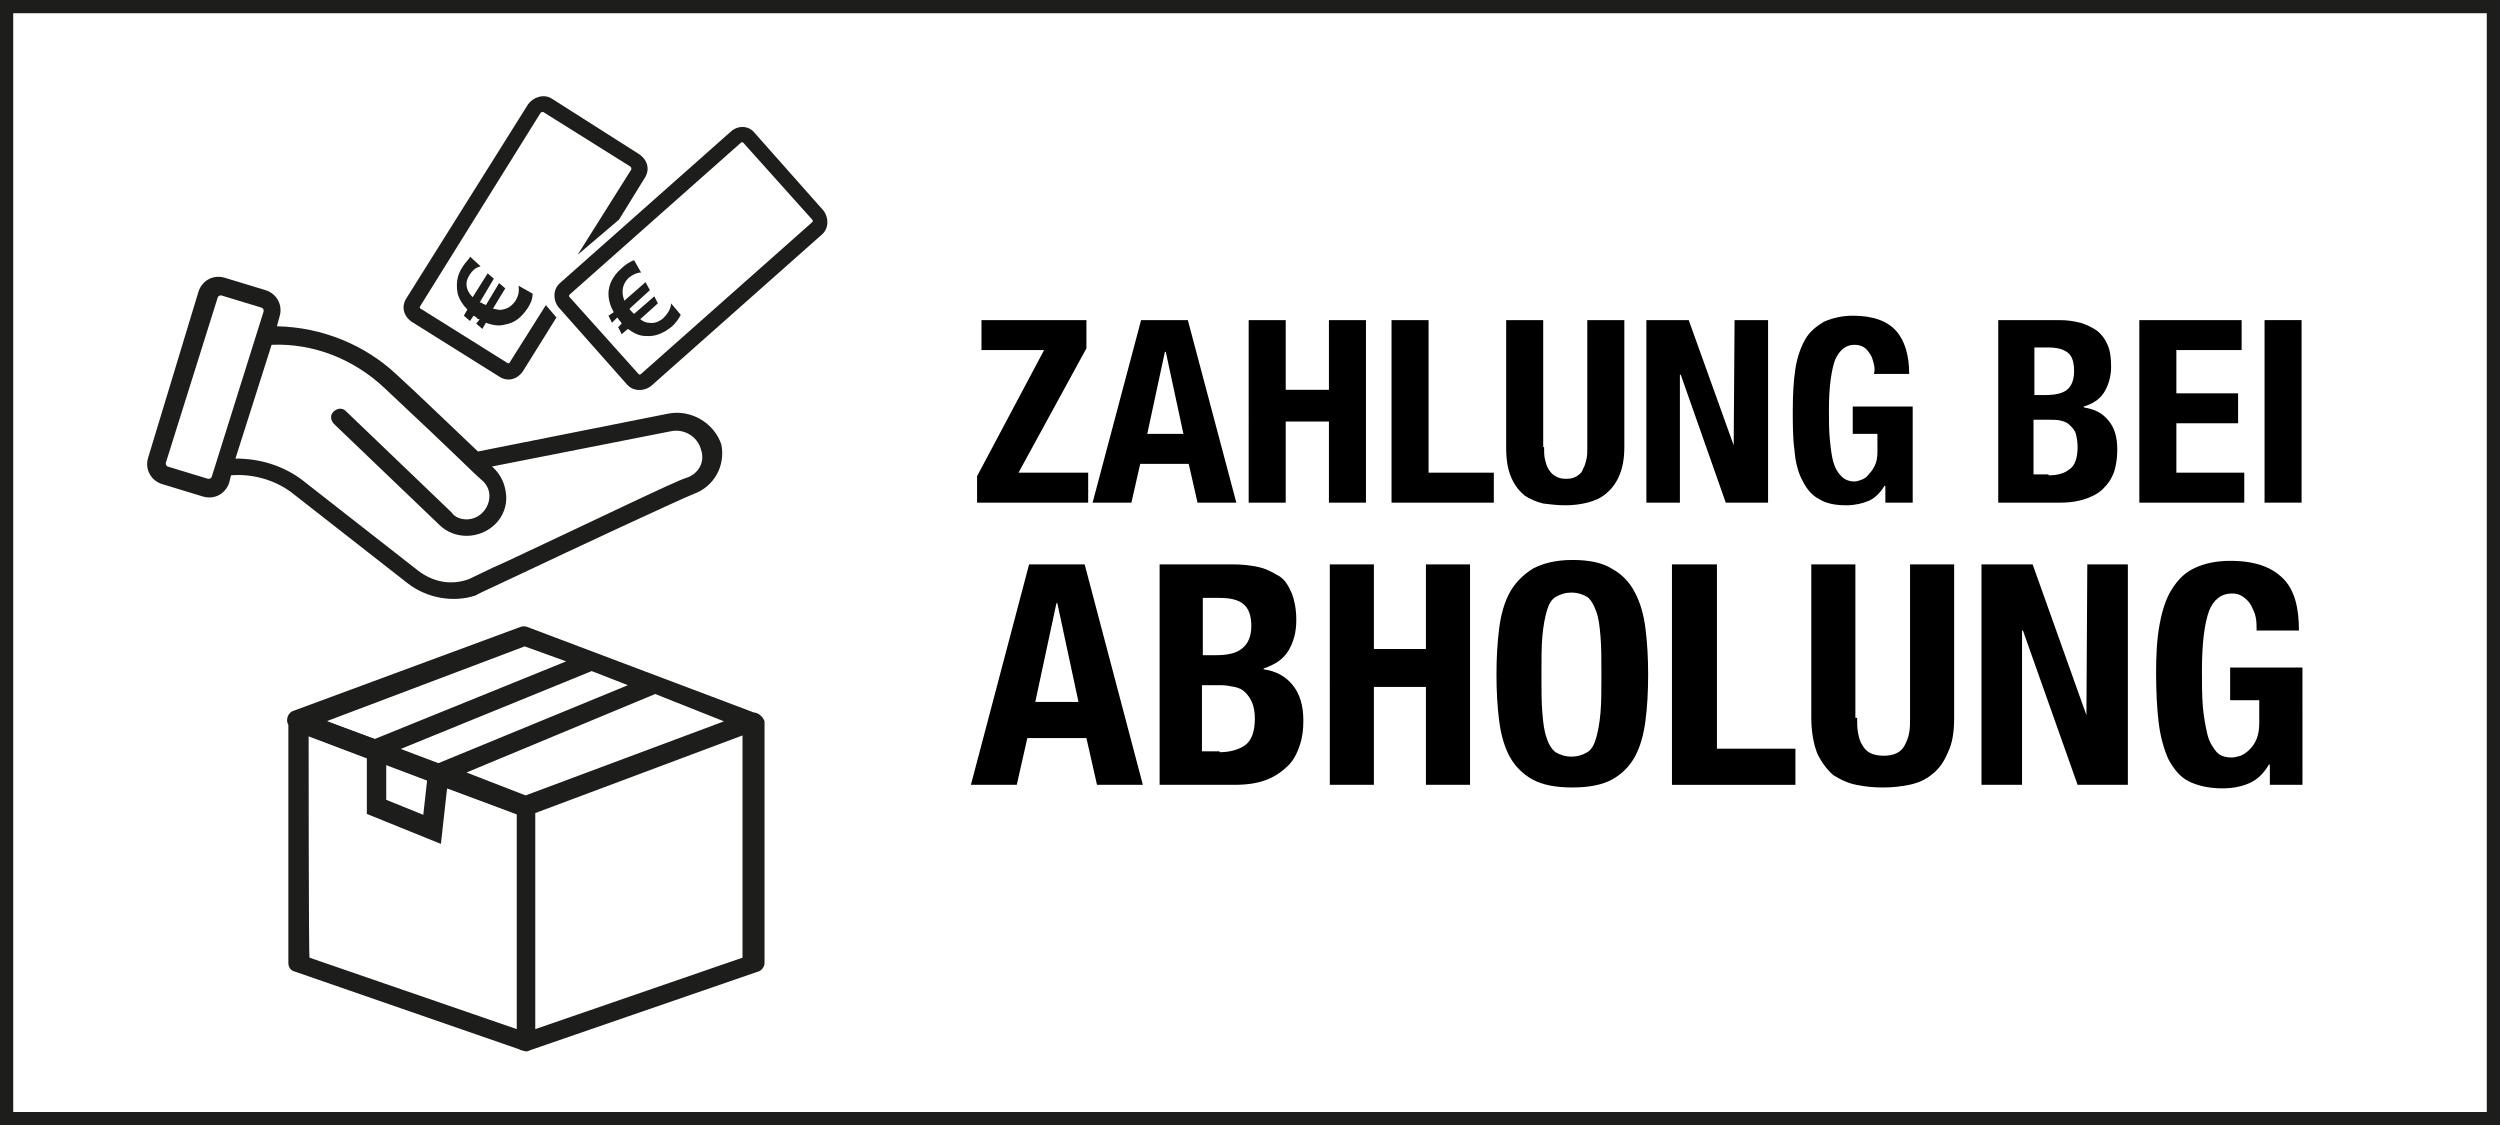 <?xml version="1.0" encoding="utf-8"?>
<!-- Generator: Adobe Illustrator 26.3.1, SVG Export Plug-In . SVG Version: 6.00 Build 0)  -->
<svg version="1.1" id="Layer_1" xmlns="http://www.w3.org/2000/svg" xmlns:xlink="http://www.w3.org/1999/xlink" x="0px" y="0px"
	 viewBox="0 0 283.5 127.6" style="enable-background:new 0 0 283.5 127.6;" xml:space="preserve">
<style type="text/css">
	.st0{fill:none;stroke:#1D1D1B;stroke-width:3;stroke-miterlimit:10;}
	.st1{fill:#1D1D1B;}
	.st2{enable-background:new    ;}
</style>
<rect class="st0" width="283.5" height="127.6"/>
<g>
	<g>
		<path class="st1" d="M52.5,30.2c-0.7,1-0.8,2-0.6,3.1c0.2,0.7,0.6,1.3,1.1,1.8l-0.4,0.7l0.7,0.6l0.4-0.6c0.1,0.1,0.3,0.1,0.4,0.3
			c0.1,0.1,0.1,0.1,0.3,0.1L54,36.7l0.7,0.6l0.4-0.7c0.8,0.3,1.5,0.4,2.2,0.2c1.1-0.2,1.8-0.8,2.5-1.8c0.4-0.6,0.6-1.1,0.6-1.7
			l-1.6-0.9c0.1,0.6,0,1.2-0.4,1.8C58,34.7,57.6,35,57,35.1c-0.3,0.1-0.6,0-1.1-0.1l1.4-2.3l-0.7-0.6l-1.5,2.5
			c-0.1-0.1-0.3-0.1-0.4-0.2c-0.1-0.1-0.2-0.1-0.3-0.1l1.6-2.7L55.3,31l-1.7,2.7c-0.3-0.3-0.5-0.6-0.6-0.9c-0.2-0.6-0.1-1.1,0.3-1.7
			c0.4-0.6,0.8-0.8,1.2-0.9l-1.2-1.1C53.3,29.3,52.8,29.7,52.5,30.2"/>
	</g>
	<g>
		<g>
			<path class="st1" d="M82.9,14.9L63.5,32.1c-0.8,0.7-0.8,1.9-0.2,2.7l7.8,8.8c0.7,0.8,1.9,0.8,2.7,0.2l19.4-17.2
				c0.8-0.7,0.8-1.9,0.2-2.7l-7.8-8.8C84.9,14.2,83.7,14.2,82.9,14.9z M92.1,24.9c0.1,0.1,0.1,0.2,0,0.3L72.7,42.4
				c-0.1,0.1-0.2,0.1-0.3,0l-7.8-8.7c-0.1-0.1-0.1-0.2,0-0.3L84,16.2c0.1-0.1,0.2-0.1,0.3,0L92.1,24.9z"/>
		</g>
		<g>
			<path class="st1" d="M70.4,30.5c-0.9,0.8-1.4,1.8-1.4,2.8c0,0.7,0.2,1.4,0.6,2.1L69,35.8l0.4,0.8L70,36c0.1,0.1,0.2,0.3,0.3,0.4
				s0.1,0.1,0.2,0.3l-0.4,0.4l0.4,0.8l0.7-0.6c0.7,0.5,1.3,0.8,2,0.8c1.1,0.1,2-0.3,2.9-1c0.5-0.4,0.9-1,1.1-1.4l-1.1-1.3
				c0,0.6-0.4,1.2-0.9,1.7c-0.5,0.4-1,0.6-1.6,0.5c-0.3,0-0.6-0.1-1-0.4l2-1.8l-0.4-0.8l-2.3,2c-0.1-0.1-0.2-0.2-0.3-0.3
				s-0.2-0.2-0.2-0.3l2.3-2.1L73.2,32l-2.4,2.1c-0.1-0.3-0.2-0.6-0.2-1c0-0.6,0.2-1.1,0.7-1.6c0.5-0.4,1-0.6,1.4-0.6l-0.8-1.4
				C71.4,29.7,70.9,30,70.4,30.5"/>
		</g>
	</g>
	<g>
		<path class="st1" d="M73.1,20.2c0.6-0.9,0.4-2-0.6-2.7l-9.9-6.3c-0.9-0.6-2.1-0.2-2.7,0.6l-13.8,22c-0.6,0.9-0.4,2,0.6,2.7
			l9.9,6.2c0.9,0.6,2,0.4,2.7-0.6l3.8-6.1l-1.2-1.4l-4.1,6.5c0,0.1-0.1,0.1-0.2,0.1L47.7,35c-0.1,0-0.1-0.2-0.1-0.2l13.7-22
			c0.1-0.1,0.2-0.1,0.3-0.1l9.9,6.2c0.1,0.1,0.1,0.2,0.1,0.3l-6.1,9.7l4.7-4L73.1,20.2z"/>
	</g>
</g>
<g class="st2">
	<path d="M118.4,39.7h-7.1v-3.4h11.9v3.2l-7.7,14.1h7.9V57h-12.6v-3L118.4,39.7z"/>
	<path d="M134.7,36.3l5.5,20.7h-4.4l-1-4.4h-5.5l-1,4.4h-4.4l5.5-20.7H134.7z M134.2,49.2l-2-9.3h-0.1l-2,9.3H134.2z"/>
	<path d="M145.8,36.3v7.9h4.9v-7.9h4.2V57h-4.2v-9.2h-4.9V57h-4.2V36.3H145.8z"/>
	<path d="M157.8,36.3h4.2v17.3h7.4V57h-11.6V36.3z"/>
	<path d="M175.1,50.7c0,0.5,0,1,0.1,1.4c0.1,0.4,0.2,0.8,0.4,1.1c0.2,0.3,0.4,0.6,0.8,0.8c0.3,0.2,0.7,0.3,1.2,0.3
		c0.5,0,0.9-0.1,1.2-0.3s0.6-0.4,0.7-0.8c0.2-0.3,0.3-0.7,0.4-1.1c0.1-0.4,0.1-0.9,0.1-1.4V36.3h4.2v14.4c0,1.3-0.2,2.4-0.6,3.3
		c-0.4,0.9-0.9,1.5-1.5,2c-0.6,0.5-1.3,0.8-2.1,1c-0.8,0.2-1.6,0.3-2.5,0.3s-1.7-0.1-2.5-0.2c-0.8-0.2-1.5-0.5-2.1-0.9
		c-0.6-0.5-1.1-1.1-1.5-2c-0.4-0.9-0.6-2-0.6-3.4V36.3h4.2V50.7z"/>
	<path d="M196.6,50.5L196.6,50.5l0.1-14.2h3.8V57h-4.8l-5.1-14.5h-0.1V57h-3.8V36.3h4.8L196.6,50.5z"/>
	<path d="M212.5,41.3c-0.1-0.4-0.2-0.8-0.4-1.1s-0.4-0.6-0.7-0.8c-0.3-0.2-0.7-0.3-1.1-0.3c-1,0-1.7,0.6-2.2,1.7
		c-0.4,1.1-0.7,3-0.7,5.6c0,1.2,0,2.4,0.1,3.4s0.2,1.9,0.4,2.6s0.5,1.2,0.9,1.6s0.9,0.6,1.5,0.6c0.3,0,0.5-0.1,0.8-0.2
		c0.3-0.1,0.6-0.3,0.8-0.6c0.3-0.3,0.5-0.6,0.7-1c0.2-0.4,0.3-0.9,0.3-1.5v-2.1h-2.8v-3.1h6.8V57h-3.1v-1.9h-0.1
		c-0.5,0.8-1.1,1.4-1.8,1.7s-1.6,0.5-2.5,0.5c-1.3,0-2.3-0.2-3.1-0.7c-0.8-0.4-1.4-1.1-1.9-2.1c-0.5-0.9-0.8-2.1-0.9-3.4
		c-0.2-1.4-0.2-2.9-0.2-4.7c0-1.7,0.1-3.3,0.3-4.6c0.2-1.3,0.6-2.4,1.1-3.3c0.5-0.9,1.3-1.5,2.1-2c0.9-0.4,2-0.7,3.3-0.7
		c2.3,0,3.9,0.6,4.9,1.7c1,1.1,1.5,2.8,1.5,4.9h-4C212.6,42.1,212.6,41.7,212.5,41.3z"/>
	<path d="M233.5,36.3c0.9,0,1.6,0.1,2.4,0.3c0.7,0.2,1.3,0.5,1.9,0.9c0.5,0.4,0.9,0.9,1.2,1.6s0.4,1.5,0.4,2.5
		c0,1.1-0.3,2.1-0.8,2.9c-0.5,0.8-1.3,1.3-2.3,1.6v0.1c1.2,0.2,2.1,0.6,2.8,1.5c0.7,0.8,1,1.9,1,3.3c0,0.8-0.1,1.6-0.3,2.3
		c-0.2,0.7-0.6,1.4-1.1,1.9c-0.5,0.6-1.2,1-2,1.3c-0.8,0.3-1.8,0.5-3.1,0.5h-7V36.3H233.5z M231.9,44.8c1.2,0,2-0.2,2.5-0.6
		c0.5-0.4,0.8-1.1,0.8-2.1c0-1-0.2-1.7-0.7-2.1c-0.5-0.4-1.2-0.6-2.3-0.6h-1.5v5.4H231.9z M232.3,53.9c1,0,1.8-0.2,2.4-0.7
		c0.6-0.4,0.9-1.3,0.9-2.5c0-0.6-0.1-1.1-0.2-1.5s-0.4-0.7-0.7-1s-0.6-0.4-1-0.5c-0.4-0.1-0.8-0.1-1.3-0.1h-1.8v6.2H232.3z"/>
	<path d="M254.2,39.7h-7.4v4.9h7V48h-7v5.6h7.7V57h-11.9V36.3h11.6V39.7z"/>
	<path d="M256.8,36.3h4.2V57h-4.2V36.3z"/>
</g>
<g class="st2">
	<path d="M123,64l6.6,25h-5.2l-1.2-5.3h-6.7l-1.2,5.3h-5.2l6.6-25H123z M122.3,79.6l-2.4-11.2h-0.1l-2.4,11.2H122.3z"/>
	<path d="M139.8,64c1,0,2,0.1,2.9,0.3c0.9,0.2,1.6,0.6,2.3,1s1.1,1.1,1.5,2c0.3,0.8,0.5,1.8,0.5,3c0,1.4-0.3,2.5-0.9,3.5
		c-0.6,1-1.6,1.6-2.8,2v0.1c1.4,0.2,2.5,0.8,3.3,1.8s1.2,2.3,1.2,4c0,1-0.1,1.9-0.4,2.8s-0.7,1.7-1.3,2.3s-1.4,1.2-2.4,1.6
		c-1,0.4-2.2,0.6-3.7,0.6h-8.5V64H139.8z M137.8,74.3c1.4,0,2.4-0.2,3.1-0.8c0.6-0.5,1-1.3,1-2.5c0-1.2-0.3-2-0.9-2.5
		c-0.6-0.5-1.5-0.7-2.8-0.7h-1.8v6.5H137.8z M138.3,85.3c1.2,0,2.2-0.3,2.9-0.8c0.7-0.5,1.1-1.5,1.1-3c0-0.7-0.1-1.3-0.3-1.8
		c-0.2-0.5-0.5-0.9-0.8-1.2c-0.3-0.3-0.7-0.5-1.2-0.6c-0.5-0.1-1-0.2-1.5-0.2h-2.2v7.5H138.3z"/>
	<path d="M155.8,64v9.6h5.9V64h5v25h-5V77.9h-5.9V89h-5V64H155.8z"/>
	<path d="M170,71.3c0.2-1.6,0.6-3,1.2-4.1s1.5-2,2.6-2.7c1.1-0.6,2.6-1,4.5-1c1.9,0,3.4,0.3,4.5,1c1.1,0.6,2,1.5,2.6,2.7
		c0.6,1.1,1,2.5,1.2,4.1c0.2,1.6,0.3,3.3,0.3,5.2c0,1.9-0.1,3.7-0.3,5.2c-0.2,1.6-0.6,3-1.2,4.1c-0.6,1.1-1.5,2-2.6,2.6
		s-2.6,0.9-4.5,0.9c-1.9,0-3.4-0.3-4.5-0.9c-1.1-0.6-2-1.5-2.6-2.6c-0.6-1.1-1-2.5-1.2-4.1c-0.2-1.6-0.3-3.3-0.3-5.2
		C169.7,74.6,169.8,72.9,170,71.3z M174.9,80.8c0.1,1.2,0.2,2.1,0.5,2.9c0.2,0.7,0.6,1.3,1,1.6c0.5,0.3,1.1,0.5,1.8,0.5
		c0.7,0,1.3-0.2,1.8-0.5c0.5-0.3,0.8-0.9,1-1.6c0.2-0.7,0.4-1.7,0.5-2.9c0.1-1.2,0.1-2.6,0.1-4.3s0-3.1-0.1-4.3s-0.2-2.1-0.5-2.9
		s-0.6-1.3-1-1.6c-0.5-0.3-1.1-0.5-1.8-0.5c-0.7,0-1.3,0.2-1.8,0.5c-0.5,0.3-0.8,0.9-1,1.6s-0.4,1.7-0.5,2.9
		c-0.1,1.2-0.1,2.6-0.1,4.3S174.8,79.6,174.9,80.8z"/>
	<path d="M189.7,64h5v20.9h8.9V89h-14V64z"/>
	<path d="M210.6,81.4c0,0.6,0,1.2,0.1,1.7c0.1,0.5,0.2,1,0.5,1.4c0.2,0.4,0.5,0.7,0.9,0.9c0.4,0.2,0.9,0.3,1.5,0.3
		c0.6,0,1.1-0.1,1.5-0.3c0.4-0.2,0.7-0.5,0.9-0.9c0.2-0.4,0.4-0.8,0.5-1.4c0.1-0.5,0.1-1.1,0.1-1.7V64h5v17.4c0,1.6-0.2,2.9-0.7,3.9
		c-0.4,1-1,1.9-1.8,2.5c-0.7,0.6-1.6,1-2.6,1.2c-1,0.2-1.9,0.3-3,0.3s-2-0.1-3-0.3c-1-0.2-1.8-0.6-2.6-1.1c-0.7-0.6-1.3-1.4-1.8-2.4
		c-0.4-1-0.7-2.4-0.7-4.1V64h5V81.4z"/>
	<path d="M236.6,81.1L236.6,81.1l0.1-17.1h4.6v25h-5.7l-6.2-17.5h-0.1V89h-4.6V64h5.8L236.6,81.1z"/>
	<path d="M255.8,70c-0.1-0.5-0.3-0.9-0.5-1.3s-0.5-0.7-0.9-1c-0.4-0.3-0.8-0.4-1.3-0.4c-1.2,0-2.1,0.7-2.6,2
		c-0.5,1.4-0.8,3.6-0.8,6.7c0,1.5,0,2.8,0.1,4.1c0.1,1.2,0.3,2.2,0.5,3.1s0.6,1.5,1,2s1,0.7,1.8,0.7c0.3,0,0.6-0.1,1-0.2
		c0.4-0.2,0.7-0.4,1-0.7c0.3-0.3,0.6-0.7,0.8-1.2s0.3-1.1,0.3-1.8v-2.6h-3.3v-3.7h8.2V89h-3.7v-2.3h-0.1c-0.6,1-1.3,1.7-2.2,2.1
		c-0.9,0.4-1.9,0.6-3.1,0.6c-1.5,0-2.8-0.3-3.8-0.8c-1-0.5-1.7-1.4-2.3-2.5c-0.5-1.1-0.9-2.5-1.1-4.1c-0.2-1.6-0.3-3.6-0.3-5.7
		c0-2.1,0.1-3.9,0.4-5.5c0.3-1.6,0.7-2.9,1.4-4c0.7-1.1,1.5-1.9,2.6-2.4s2.4-0.8,4-0.8c2.8,0,4.7,0.7,6,2s1.8,3.3,1.8,5.9h-4.8
		C255.9,71,255.9,70.5,255.8,70z"/>
</g>
<g>
	<path class="st1" d="M85.5,80.8l-25.7-9.7c-0.2-0.1-0.6-0.1-0.8,0l-25.7,9.5c-0.5,0.1-1,0.9-0.6,1.6v27c0,0.5,0.3,0.9,0.8,1
		l25.4,8.8c0.1,0.1,0.3,0.1,0.6,0.2s0.6-0.1,0.6-0.1l25.8-8.9c0.5-0.1,0.8-0.6,0.8-1V81.8C86.5,81.2,85.9,80.8,85.5,80.8z
		 M82.1,81.8l-22.5,8.4l-6.7-2.6l21.4-8.9L82.1,81.8z M71.2,77.7L48.6,87L48,92.4l-4.2-1.7v-5.1l23.3-9.5L71.2,77.7z M59.5,73.3
		l4.7,1.7l-21.7,8.8l-5.5-2L59.5,73.3z M35,83.5l6.6,2.5v6.3l8.4,3.4l0.7-6.3l7.9,2.9v24.4l-23.5-8.1C35,108.6,35,83.5,35,83.5z
		 M84.2,108.6l-23.5,8.1V92.2l23.5-8.8V108.6z"/>
	<rect x="46" y="73.6" transform="matrix(0.353 -0.936 0.936 0.353 -50.727 100.302)" class="st1" width="2.3" height="26.4"/>
</g>
<g>
	<g>
		<path class="st1" d="M75.8,46.9l-21.6,4.3c-1.6-1.5-7.2-6.9-9.2-8.7c-3.6-3.4-8.5-5.4-13.6-5.5l0.3-1.1c0.4-1.3-0.3-2.6-1.6-3
			l-4.6-1.4c-1.3-0.4-2.6,0.3-3,1.6l-5.7,18.8c-0.4,1.3,0.3,2.6,1.6,3l4.6,1.4c1.3,0.4,2.6-0.3,3-1.6l0.2-0.8
			c2.4-0.2,4.9,0.5,6.8,1.9l13.3,10.4c2.1,1.6,5.1,2.2,7.7,1.3c0.1-0.1,0.1-0.1,4.6-2.2c6.1-2.9,19-8.9,20.1-9.3
			c2.2-0.8,3.6-3.1,3.1-5.6C81,48,78.4,46.4,75.8,46.9L75.8,46.9z M24,54.1c-0.1,0.2-0.3,0.2-0.4,0.2L19,52.9
			c-0.2-0.1-0.2-0.3-0.2-0.4l5.9-18.8c0.1-0.2,0.3-0.2,0.4-0.2l4.6,1.4c0.2,0.1,0.2,0.3,0.2,0.4L24,54.1z M77.8,54.2
			c-1.1,0.3-11,5.1-20.2,9.4c-2.3,1-4.2,2-4.5,2.1c-2,0.7-4,0.3-5.7-1L34.1,54.3l0,0C32,52.8,29.5,52,26.7,52l4.1-12.9
			c4.7-0.2,9.3,1.6,12.8,4.9c9.3,8.7,9.5,9.1,11.1,10.5c1.7,1.5,0.5,4.3-1.7,4.4c-0.7,0-1.4-0.2-1.8-0.8l-12-11.5
			c-0.4-0.4-1-0.3-1.4,0.1s-0.3,1,0.1,1.4l11.9,11.4c1.7,1.7,4.6,1.7,6.4-0.1c0.8-0.8,1.3-2,1.2-3.2s-0.5-2.3-1.6-3.3l20.3-4
			c1.5-0.3,3,0.6,3.4,2.1C80,52.5,79.1,53.8,77.8,54.2L77.8,54.2z"/>
	</g>
</g>
</svg>
